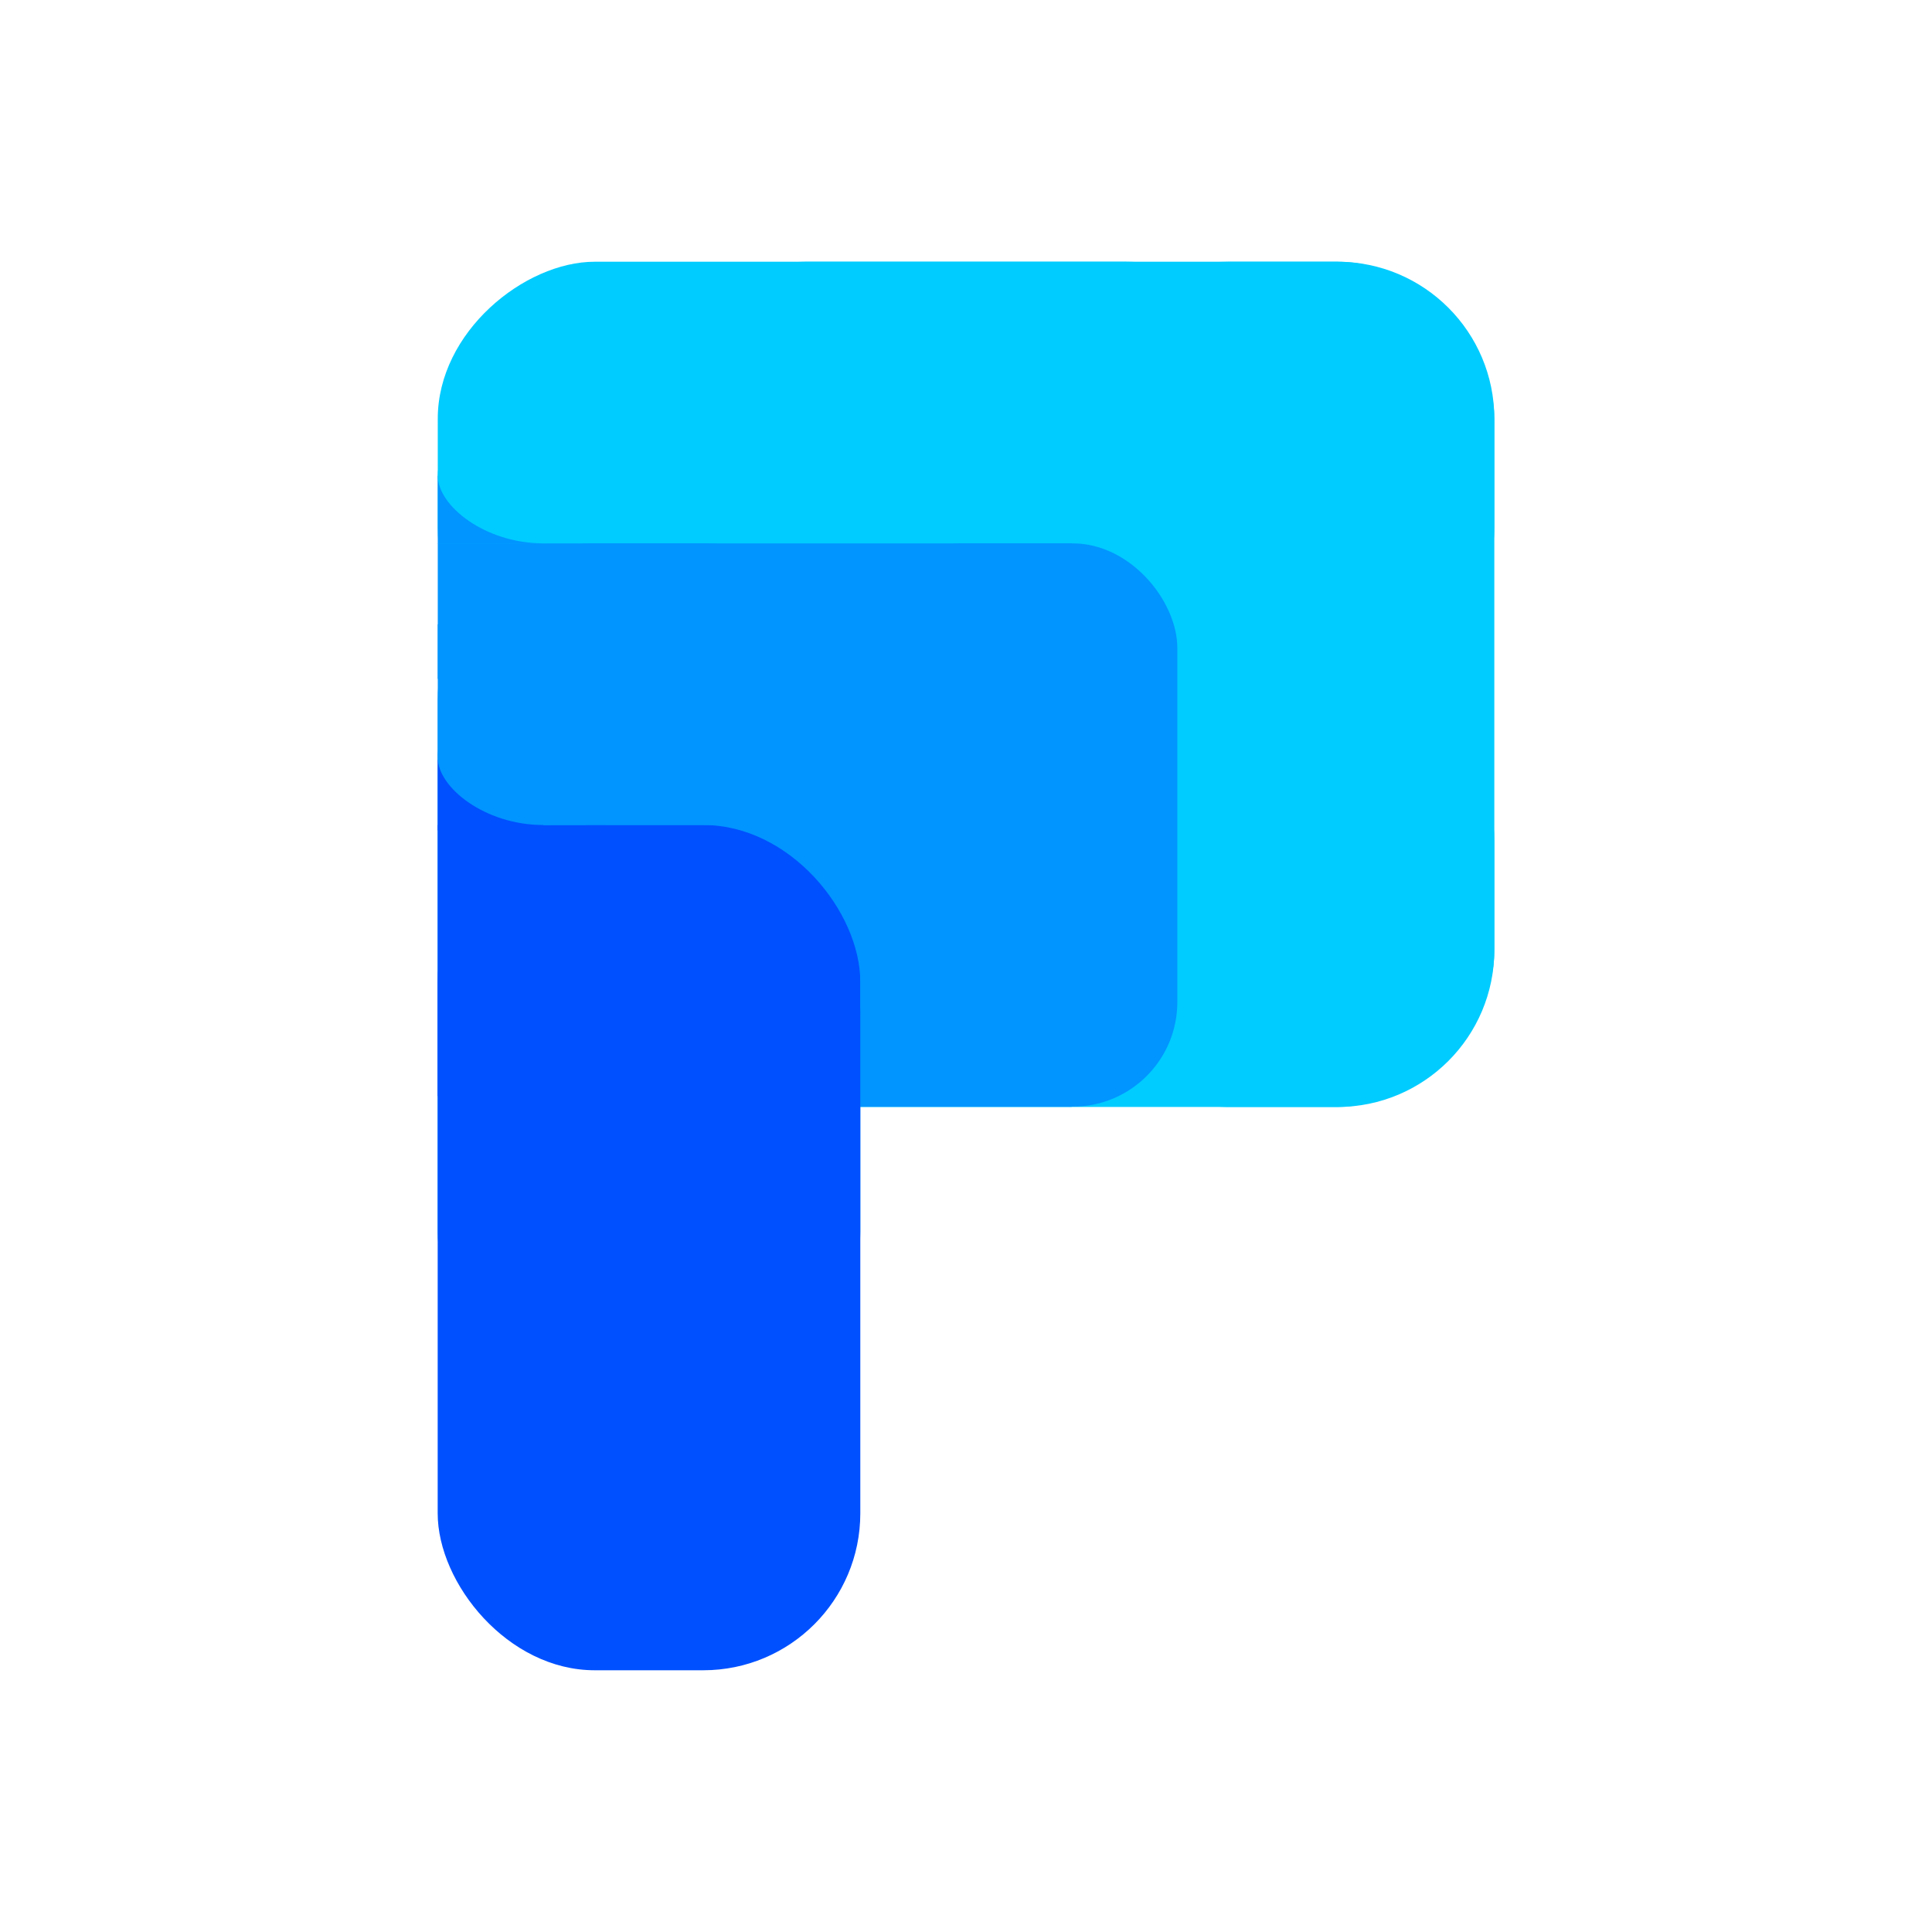 <?xml version="1.0" encoding="UTF-8" standalone="no"?>
<!-- Created with Inkscape (http://www.inkscape.org/) -->

<svg
   width="800"
   height="800"
   viewBox="0 0 211.667 211.667"
   version="1.1"
   id="svg1"
   xml:space="preserve"
   sodipodi:docname="logo-workspace.svg"
   inkscape:version="1.3.2 (091e20e, 2023-11-25)"
   inkscape:export-filename="logo-2.png"
   inkscape:export-xdpi="96"
   inkscape:export-ydpi="96"
   xmlns:inkscape="http://www.inkscape.org/namespaces/inkscape"
   xmlns:sodipodi="http://sodipodi.sourceforge.net/DTD/sodipodi-0.dtd"
   xmlns="http://www.w3.org/2000/svg"
   xmlns:svg="http://www.w3.org/2000/svg"><sodipodi:namedview
     id="namedview1"
     pagecolor="#505050"
     bordercolor="#eeeeee"
     borderopacity="1"
     inkscape:showpageshadow="0"
     inkscape:pageopacity="0"
     inkscape:pagecheckerboard="0"
     inkscape:deskcolor="#505050"
     inkscape:document-units="mm"
     inkscape:lockguides="false"
     inkscape:zoom="0.21892733"
     inkscape:cx="504.73369"
     inkscape:cy="228.38628"
     inkscape:window-width="1472"
     inkscape:window-height="891"
     inkscape:window-x="0"
     inkscape:window-y="37"
     inkscape:window-maximized="1"
     inkscape:current-layer="layer1" /><defs
     id="defs1" /><g
     inkscape:label="Layer 1"
     inkscape:groupmode="layer"
     id="layer1"><g
       id="g20"
       transform="translate(-10.106,17.694)"><g
         id="g1"
         transform="translate(-1.063,-3.486)"><rect
           style="fill:#00ccff;fill-opacity:1;stroke-width:0.182;stroke-dasharray:none"
           id="rect19-9-7-4-7-3"
           width="46.302"
           height="92.604"
           x="14.467"
           y="-151.734"
           transform="rotate(90)"
           ry="17.198" /><rect
           style="fill:#00ccff;fill-opacity:1;stroke-width:0.182;stroke-dasharray:none"
           id="rect19-9-7-4-7-3-4"
           width="46.302"
           height="92.604"
           x="14.467"
           y="-174.885"
           transform="rotate(90)"
           ry="17.198" /><rect
           style="fill:#00ccff;fill-opacity:1;stroke-width:0.182;stroke-dasharray:none"
           id="rect19-9-7-4-7-3-4-6"
           width="46.302"
           height="92.604"
           x="60.769"
           y="-174.885"
           transform="rotate(90)"
           ry="17.198" /><rect
           style="fill:#0195ff;fill-opacity:1;stroke-width:0.182;stroke-dasharray:none"
           id="rect19-9-7-4-3"
           width="46.302"
           height="92.604"
           x="59.121"
           y="45.324"
           ry="17.198" /><rect
           style="fill:#0195ff;fill-opacity:1;stroke-width:0.149;stroke-dasharray:none"
           id="rect19-9-7-4-0"
           width="46.302"
           height="61.73"
           x="82.281"
           y="45.324" /><rect
           style="fill:#0050ff;fill-opacity:1;stroke-width:0.182;stroke-dasharray:none"
           id="rect19-9-7"
           width="46.302"
           height="92.604"
           x="59.121"
           y="76.179"
           sodipodi:type="rect"
           ry="17.198" /><rect
           style="fill:#0050ff;fill-opacity:1;stroke-width:0.065;stroke-dasharray:none"
           id="rect19-9-7-3"
           width="18.334"
           height="29.7"
           x="59.121"
           y="76.179"
           sodipodi:type="rect" /><rect
           style="fill:#0195ff;fill-opacity:1;stroke-width:0.052;stroke-dasharray:none"
           id="rect19-9-7-3-7-8"
           width="23.151"
           height="14.85"
           x="59.13"
           y="45.324"
           sodipodi:type="rect" /><rect
           style="fill:#0195ff;fill-opacity:1;stroke-width:0.026;stroke-dasharray:none"
           id="rect19-9-7-3-7-8-6"
           width="11.576"
           height="7.425"
           x="59.13"
           y="37.928"
           sodipodi:type="rect" /><rect
           style="fill:#00ccff;fill-opacity:1;stroke-width:0.052;stroke-dasharray:none"
           id="rect19-9-7-3-7-8-8"
           width="23.151"
           height="14.85"
           x="59.13"
           y="30.473"
           sodipodi:type="rect"
           ry="17.198" /><rect
           style="fill:#0195ff;fill-opacity:1;stroke-width:0.052;stroke-dasharray:none"
           id="rect19-9-7-3-7-8-9"
           width="23.151"
           height="14.85"
           x="59.13"
           y="54.18"
           sodipodi:type="rect" /><rect
           style="fill:#0050ff;fill-opacity:1;stroke-width:0.026;stroke-dasharray:none"
           id="rect19-9-7-3-7-2"
           width="11.576"
           height="7.734"
           x="59.121"
           y="69.031"
           sodipodi:type="rect" /><rect
           style="fill:#0195ff;fill-opacity:1;stroke-width:0.052;stroke-dasharray:none"
           id="rect19-9-7-3-7-2-4"
           width="23.151"
           height="14.85"
           x="59.121"
           y="61.329"
           sodipodi:type="rect"
           ry="17.198" /><rect
           style="fill:#0195ff;fill-opacity:1;stroke-width:0.052;stroke-dasharray:none"
           id="rect19-9-7-3-7-2-4-7"
           width="23.151"
           height="14.85"
           x="70.697"
           y="61.329"
           sodipodi:type="rect" /><rect
           style="fill:#00ccff;fill-opacity:1;stroke-width:0.182;stroke-dasharray:none"
           id="rect19-9-7-4-7"
           width="46.302"
           height="92.604"
           x="128.583"
           y="14.467"
           ry="17.198" /><rect
           style="fill:#0195ff;fill-opacity:1;stroke-width:0.129;stroke-dasharray:none"
           id="rect19-9-7-4"
           width="34.739"
           height="61.713"
           x="105.416"
           y="45.323"
           ry="11.461" /></g></g></g></svg>
